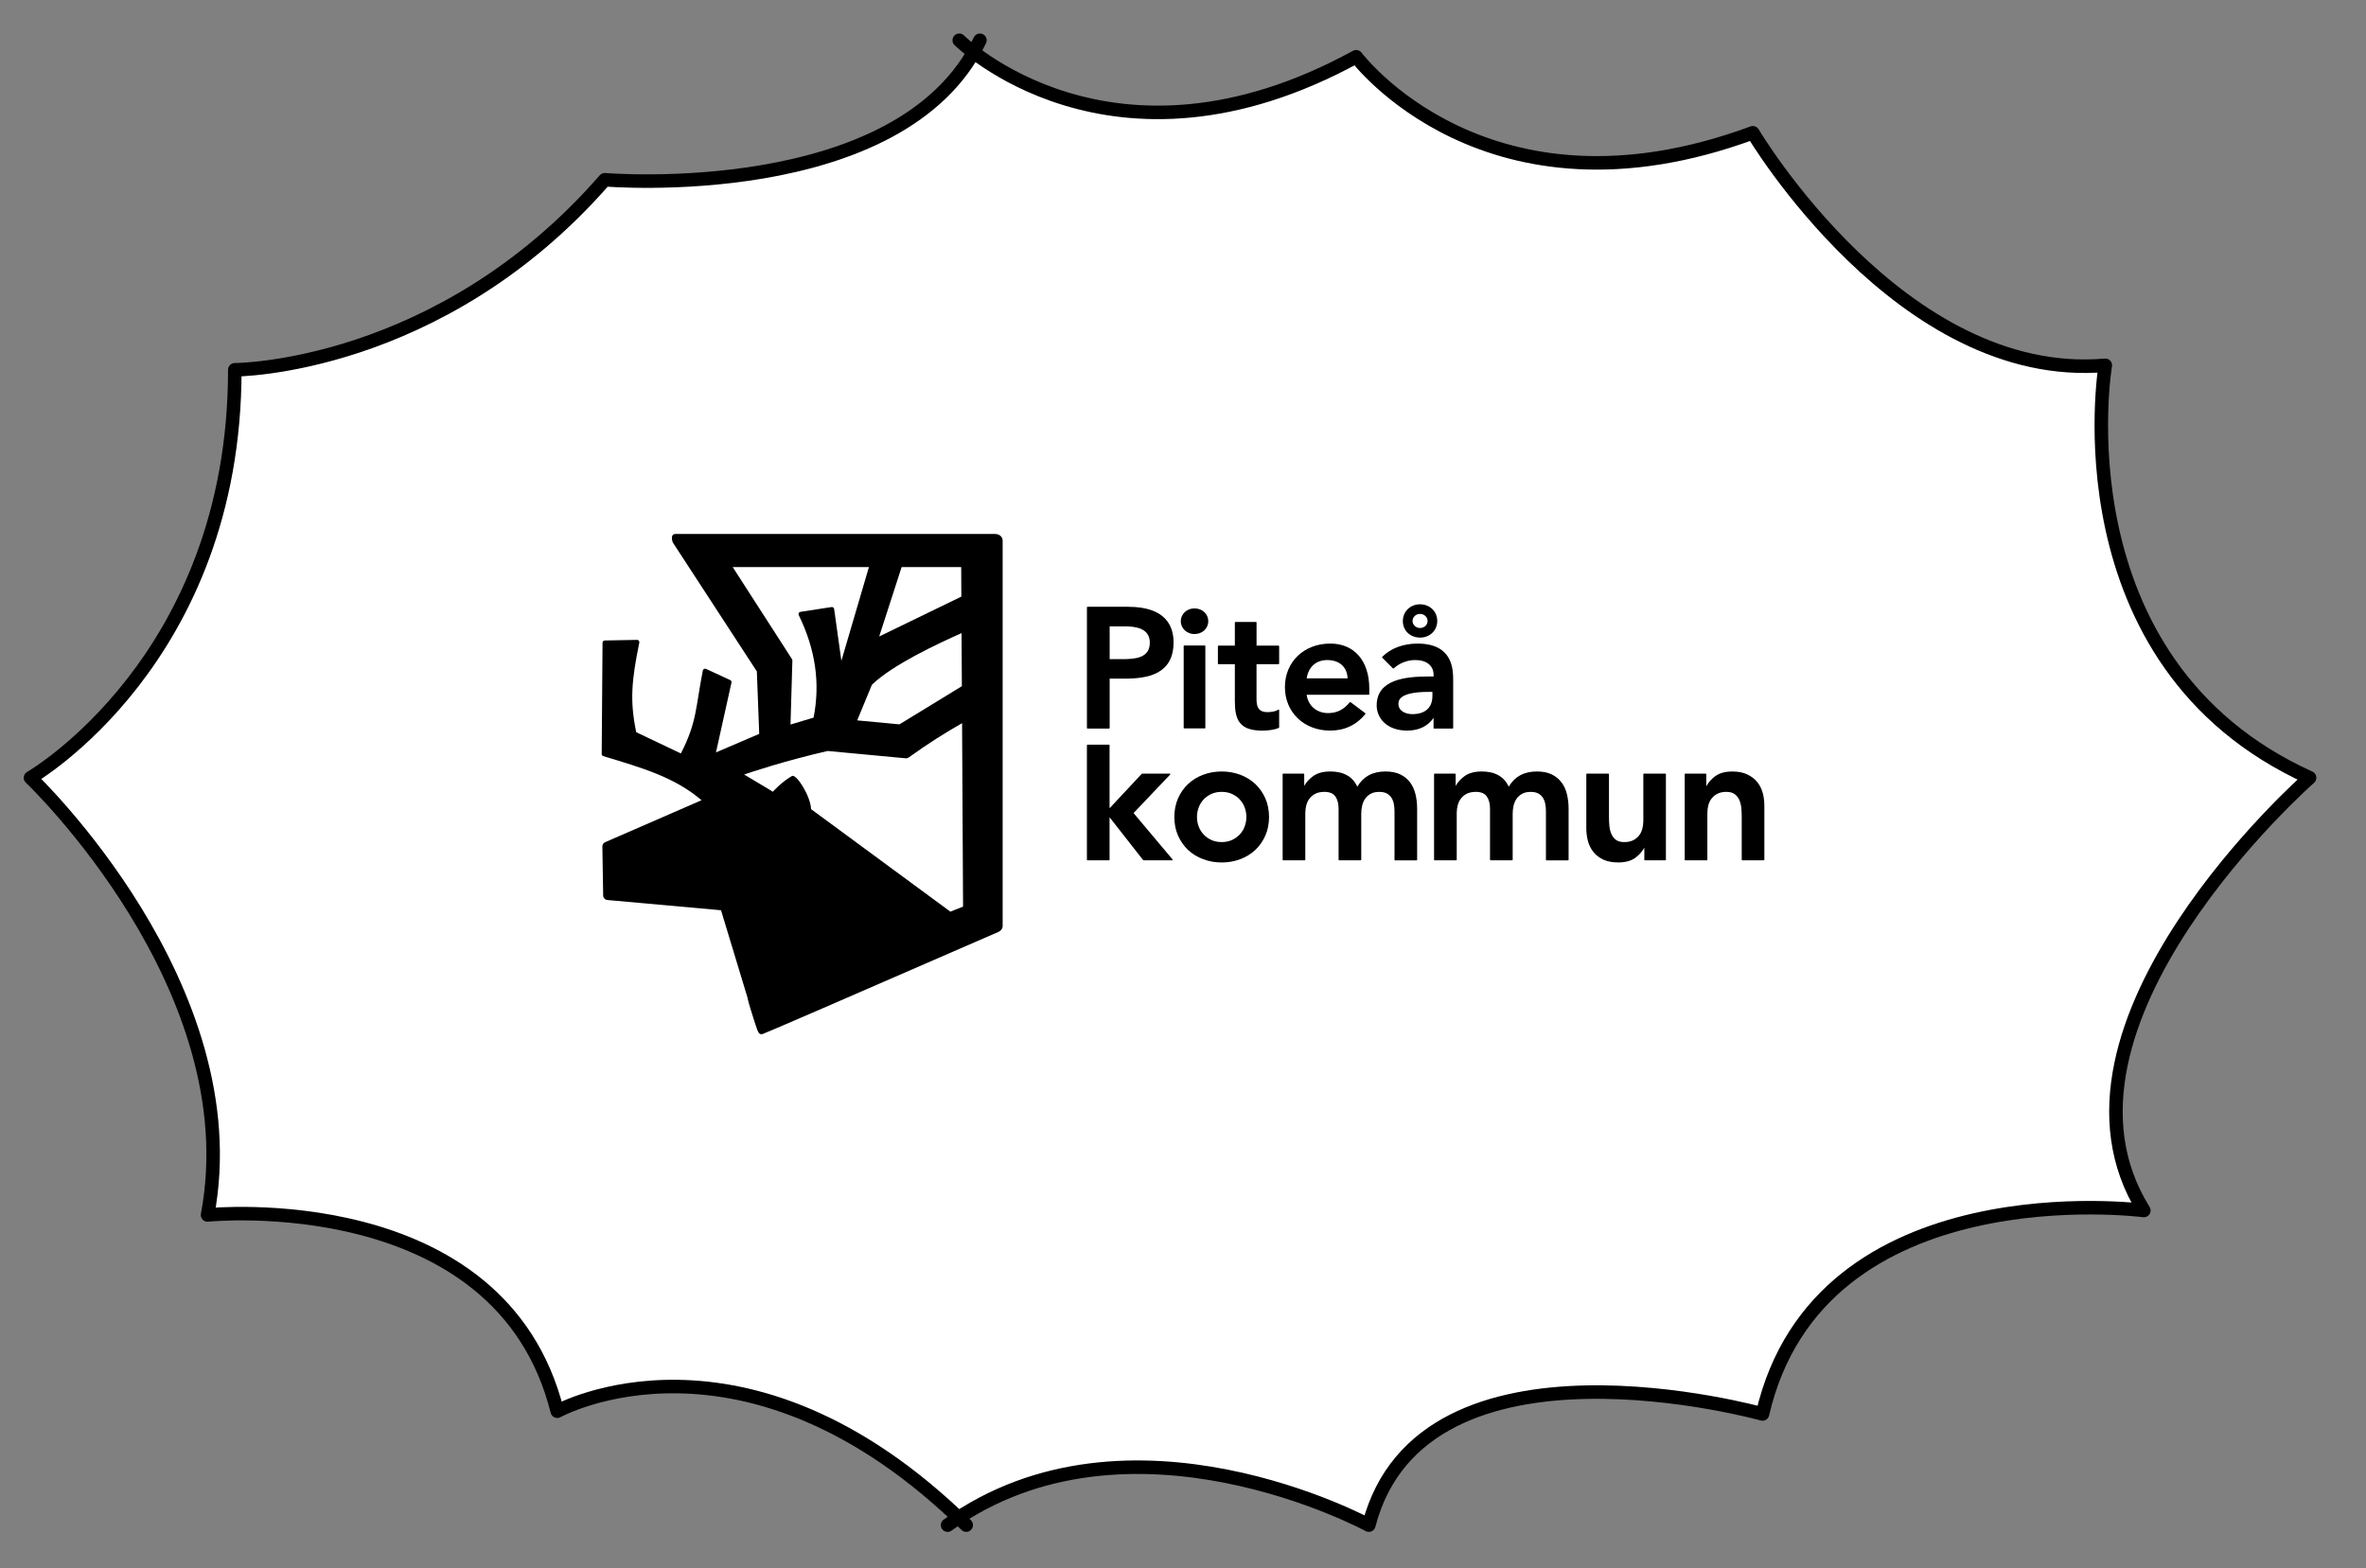 <svg width="350" height="232" viewBox="0 0 350 232" fill="none" xmlns="http://www.w3.org/2000/svg">
<rect x="0" y="0" width="350" height="232" fill="#808080" stroke="none"/>
<path d="M341.653 115.07C304.044 98.021 311.432 54.049 311.432 54.049C281.21 56.696 259.296 19.648 259.296 19.648C219.919 34.204 200.62 8.402 200.62 8.402C170.152 25.076 149.433 12.011 143.586 7.406L143.567 8.484C130.178 30.042 89.471 26.591 89.471 26.591C64.957 54.708 34.735 54.708 34.735 54.708C34.735 97.713 4.513 115.066 4.513 115.066C4.513 115.066 37.085 146.007 30.703 179.749C30.703 179.749 74.059 175.303 82.434 208.785C82.434 208.785 108.587 194.291 140.215 223.067L140.176 225.632C140.711 225.247 141.25 224.886 141.79 224.53C142.17 224.891 142.551 225.257 142.936 225.632L142.946 223.803C169.411 207.645 202.489 225.632 202.489 225.632C210.402 195.1 260.726 209.189 260.726 209.189C269.121 172.801 317.139 179.085 317.139 179.085C300.012 151.628 341.653 115.061 341.653 115.061V115.07Z" fill="white"/>
<path d="M141.9 5.957C141.9 5.957 164.354 28.247 200.62 8.397C200.62 8.397 219.919 34.199 259.296 19.643C259.296 19.643 281.21 56.691 311.432 54.044C311.432 54.044 304.044 98.016 341.653 115.066C341.653 115.066 300.017 151.632 317.139 179.09C317.139 179.09 269.121 172.805 260.726 209.194C260.726 209.194 210.402 195.109 202.489 225.637C202.489 225.637 167.041 206.355 140.176 225.637" stroke="black" stroke-width="2" stroke-linecap="round" stroke-linejoin="round"/>
<path d="M144.959 5.957C133.289 30.311 89.471 26.591 89.471 26.591C64.957 54.708 34.735 54.708 34.735 54.708C34.735 97.713 4.513 115.066 4.513 115.066C4.513 115.066 37.085 146.007 30.703 179.749C30.703 179.749 74.059 175.303 82.434 208.785C82.434 208.785 110.099 193.449 142.931 225.632" stroke="black" stroke-width="2" stroke-linecap="round" stroke-linejoin="round"/>
<g clip-path="url(#clip0_138_3713)">
<path d="M147.242 79H99.958C99.07 78.96 99.483 80.201 99.537 80.272L111.96 99.333L112.311 108.574L105.913 111.318L108.199 101.016C108.253 100.839 108.155 100.654 107.982 100.597L104.407 98.944C104.305 98.913 104.194 98.927 104.106 98.989C104.017 99.05 103.977 99.148 103.959 99.254C102.902 104.612 103.12 106.803 100.722 111.472L94.115 108.327C93.169 103.724 93.405 100.76 94.573 95.079C94.595 94.978 94.568 94.872 94.501 94.792C94.435 94.713 94.328 94.651 94.235 94.668L89.466 94.757C89.28 94.757 89.133 94.911 89.133 95.097L89.009 111.556C89.009 111.689 89.093 111.821 89.227 111.861C94.968 113.597 99.785 114.971 103.777 118.39L89.515 124.601C89.262 124.711 89.102 124.958 89.107 125.232L89.227 132.486C89.231 132.835 89.502 133.117 89.848 133.153L106.659 134.668L110.597 147.659C110.602 147.695 110.597 147.721 110.606 147.761C110.735 148.366 111.254 150.014 111.41 150.509C111.685 151.379 111.867 151.944 112.009 152.311C112.009 152.311 112.009 152.311 112.009 152.315C112.271 153 112.395 153.004 112.751 153.004C112.887 153.004 124.541 147.958 147.713 137.866C148.086 137.703 148.321 137.367 148.321 136.991V79.976C148.321 79.428 147.846 79.004 147.242 79.004V79ZM133.375 83.894H142.189L142.211 88.268L130.059 94.165L133.375 83.899V83.894ZM142.242 93.674L142.287 101.52L133.056 107.165L132.541 107.117L126.804 106.578L128.98 101.308C132.052 98.339 138.695 95.243 142.242 93.67V93.674ZM108.381 83.894H128.54L124.464 97.765L123.394 90.101C123.38 90.013 123.332 89.929 123.261 89.876C123.19 89.823 123.096 89.796 123.003 89.814L118.412 90.52C118.305 90.538 118.212 90.604 118.163 90.697C118.114 90.79 118.11 90.905 118.159 91.002C120.636 96.095 121.356 101.06 120.352 106.171L116.938 107.192L117.217 97.681C117.217 97.597 117.124 97.46 117.124 97.46L108.386 83.894H108.381ZM140.595 134.88L119.984 119.711C119.895 117.736 117.799 114.445 117.151 114.812C115.628 115.677 114.318 117.135 114.318 117.135C114.207 117.034 110.073 114.586 110.073 114.586C111.023 114.26 116.09 112.559 122.439 111.105L133.993 112.188C134.161 112.205 134.317 112.139 134.454 112.042C137.434 109.895 139.898 108.38 142.318 106.988L142.464 134.124C141.914 134.345 141.283 134.602 140.595 134.875V134.88Z" fill="black"/>
<path d="M167.689 120.289L173.097 114.595C173.12 114.573 173.128 114.538 173.115 114.507C173.102 114.476 173.071 114.458 173.04 114.458H168.959C168.937 114.458 168.915 114.467 168.897 114.485L164.137 119.578V110.257C164.137 110.213 164.102 110.173 164.053 110.173H160.869C160.825 110.173 160.785 110.209 160.785 110.257V127.198C160.785 127.242 160.82 127.282 160.869 127.282H164.053C164.097 127.282 164.137 127.247 164.137 127.198V120.912L169.106 127.251C169.106 127.251 169.146 127.282 169.172 127.282H173.386C173.417 127.282 173.448 127.264 173.461 127.233C173.475 127.202 173.47 127.171 173.448 127.145L167.689 120.294V120.289Z" fill="black"/>
<path d="M185.685 115.982C185.064 115.399 184.313 114.94 183.456 114.617C182.604 114.299 181.685 114.136 180.726 114.136C179.767 114.136 178.847 114.299 177.99 114.617C177.134 114.935 176.383 115.395 175.761 115.982C175.135 116.565 174.634 117.281 174.27 118.107C173.905 118.929 173.719 119.861 173.719 120.872C173.719 121.884 173.905 122.811 174.27 123.633C174.634 124.455 175.135 125.17 175.761 125.758C176.388 126.345 177.134 126.8 177.99 127.118C178.843 127.436 179.762 127.6 180.726 127.6C181.689 127.6 182.608 127.436 183.456 127.118C184.309 126.8 185.059 126.341 185.685 125.758C186.307 125.175 186.809 124.459 187.177 123.633C187.541 122.807 187.728 121.879 187.728 120.872C187.728 119.865 187.541 118.933 187.177 118.107C186.813 117.285 186.311 116.57 185.685 115.982ZM180.726 124.583C180.157 124.583 179.642 124.477 179.194 124.274C178.745 124.07 178.359 123.792 178.039 123.448C177.72 123.103 177.475 122.705 177.316 122.264C177.151 121.822 177.067 121.349 177.067 120.868C177.067 120.386 177.151 119.918 177.316 119.472C177.475 119.03 177.72 118.633 178.039 118.288C178.359 117.948 178.745 117.67 179.194 117.462C179.638 117.259 180.153 117.153 180.721 117.153C181.29 117.153 181.805 117.259 182.249 117.462C182.697 117.67 183.083 117.944 183.403 118.288C183.723 118.633 183.967 119.03 184.127 119.472C184.291 119.918 184.375 120.386 184.375 120.868C184.375 121.349 184.291 121.818 184.127 122.264C183.963 122.71 183.718 123.107 183.403 123.448C183.083 123.788 182.697 124.066 182.249 124.274C181.8 124.477 181.285 124.583 180.721 124.583H180.726Z" fill="black"/>
<path d="M208.588 115.753C208.219 115.253 207.731 114.851 207.14 114.569C206.545 114.282 205.813 114.136 204.956 114.136C203.992 114.136 203.149 114.33 202.452 114.714C201.794 115.077 201.23 115.638 200.782 116.384C200.094 114.891 198.753 114.136 196.795 114.136C195.72 114.136 194.854 114.374 194.215 114.851C193.651 115.271 193.22 115.748 192.932 116.274V114.538C192.932 114.494 192.896 114.454 192.847 114.454H189.824C189.779 114.454 189.739 114.489 189.739 114.538V127.198C189.739 127.242 189.775 127.282 189.824 127.282H193.007C193.052 127.282 193.092 127.247 193.092 127.198V120.289C193.092 119.874 193.145 119.472 193.247 119.096C193.349 118.725 193.518 118.385 193.749 118.098C193.98 117.811 194.273 117.577 194.623 117.409C194.974 117.241 195.409 117.153 195.924 117.153C196.67 117.153 197.208 117.378 197.527 117.815C197.851 118.266 198.016 118.884 198.016 119.653V127.194C198.016 127.238 198.051 127.277 198.1 127.277H201.284C201.328 127.277 201.368 127.242 201.368 127.194V120.338C201.368 119.94 201.417 119.543 201.51 119.158C201.603 118.774 201.759 118.429 201.972 118.133C202.185 117.838 202.46 117.599 202.793 117.422C203.126 117.246 203.535 117.157 204.014 117.157C204.494 117.157 204.858 117.232 205.142 117.387C205.426 117.537 205.657 117.745 205.826 118.005C205.995 118.266 206.119 118.58 206.186 118.924C206.257 119.282 206.288 119.653 206.288 120.029V127.202C206.288 127.247 206.323 127.286 206.372 127.286H209.551C209.596 127.286 209.636 127.251 209.636 127.202V119.662C209.636 118.902 209.556 118.182 209.396 117.519C209.236 116.852 208.97 116.265 208.601 115.761L208.588 115.753Z" fill="black"/>
<path d="M230.989 115.753C230.62 115.253 230.132 114.851 229.541 114.569C228.946 114.282 228.214 114.136 227.357 114.136C226.393 114.136 225.549 114.33 224.852 114.714C224.195 115.077 223.631 115.638 223.183 116.384C222.495 114.891 221.154 114.136 219.196 114.136C218.121 114.136 217.255 114.374 216.616 114.851C216.052 115.271 215.621 115.748 215.333 116.274V114.538C215.333 114.494 215.297 114.454 215.248 114.454H212.224C212.18 114.454 212.14 114.489 212.14 114.538V127.198C212.14 127.242 212.176 127.282 212.224 127.282H215.408C215.452 127.282 215.492 127.247 215.492 127.198V120.289C215.492 119.874 215.546 119.472 215.648 119.096C215.75 118.725 215.919 118.385 216.15 118.098C216.38 117.811 216.673 117.577 217.024 117.409C217.375 117.241 217.81 117.153 218.325 117.153C219.071 117.153 219.608 117.378 219.928 117.815C220.252 118.266 220.417 118.884 220.417 119.653V127.194C220.417 127.238 220.452 127.277 220.501 127.277H223.685C223.729 127.277 223.769 127.242 223.769 127.194V120.338C223.769 119.94 223.818 119.543 223.911 119.158C224.004 118.774 224.16 118.429 224.373 118.133C224.586 117.838 224.861 117.599 225.194 117.422C225.527 117.246 225.936 117.157 226.415 117.157C226.895 117.157 227.259 117.232 227.543 117.387C227.827 117.537 228.058 117.745 228.227 118.005C228.396 118.266 228.52 118.58 228.587 118.924C228.658 119.282 228.689 119.653 228.689 120.029V127.202C228.689 127.247 228.724 127.286 228.773 127.286H231.957C232.001 127.286 232.041 127.251 232.041 127.202V119.662C232.041 118.902 231.961 118.182 231.801 117.519C231.641 116.852 231.375 116.261 231.006 115.761L230.989 115.753Z" fill="black"/>
<path d="M246.361 114.454H243.181C243.137 114.454 243.097 114.489 243.097 114.538V121.447C243.097 121.857 243.044 122.259 242.942 122.639C242.84 123.015 242.671 123.35 242.44 123.638C242.209 123.925 241.916 124.159 241.565 124.327C241.214 124.495 240.775 124.583 240.264 124.583C239.723 124.583 239.296 124.459 239.003 124.221C238.706 123.978 238.484 123.669 238.337 123.306C238.191 122.935 238.097 122.533 238.066 122.114C238.031 121.69 238.013 121.296 238.013 120.947V114.538C238.013 114.494 237.978 114.454 237.929 114.454H234.745C234.701 114.454 234.661 114.489 234.661 114.538V122.529C234.661 123.183 234.741 123.819 234.901 124.424C235.06 125.029 235.336 125.577 235.713 126.049C236.09 126.522 236.588 126.906 237.187 127.18C237.787 127.454 238.528 127.596 239.381 127.596C240.455 127.596 241.321 127.357 241.947 126.88C242.507 126.46 242.942 125.966 243.244 125.409V127.198C243.244 127.242 243.279 127.282 243.328 127.282H246.352C246.396 127.282 246.436 127.247 246.436 127.198V114.538C246.436 114.494 246.401 114.454 246.352 114.454H246.361Z" fill="black"/>
<path d="M260.756 117.312C260.596 116.707 260.321 116.163 259.943 115.699C259.566 115.236 259.069 114.856 258.469 114.569C257.865 114.281 257.128 114.14 256.271 114.14C255.197 114.14 254.335 114.379 253.705 114.856C253.145 115.275 252.71 115.77 252.408 116.327V114.538C252.408 114.494 252.373 114.454 252.324 114.454H249.3C249.256 114.454 249.216 114.489 249.216 114.538V127.198C249.216 127.242 249.251 127.282 249.3 127.282H252.484C252.528 127.282 252.568 127.247 252.568 127.198V120.289C252.568 119.878 252.621 119.476 252.723 119.096C252.826 118.721 252.994 118.385 253.225 118.098C253.456 117.811 253.749 117.577 254.1 117.409C254.451 117.241 254.89 117.153 255.401 117.153C255.912 117.153 256.347 117.276 256.649 117.515C256.955 117.758 257.181 118.067 257.328 118.429C257.474 118.8 257.568 119.202 257.599 119.618C257.634 120.051 257.652 120.444 257.652 120.784V127.194C257.652 127.238 257.688 127.277 257.736 127.277H260.916C260.96 127.277 261 127.242 261 127.194V119.202C261 118.549 260.92 117.908 260.76 117.307L260.756 117.312Z" fill="black"/>
<path d="M166.903 89.769H160.874C160.829 89.769 160.789 89.805 160.789 89.853V107.704C160.789 107.748 160.825 107.788 160.874 107.788H164.066C164.11 107.788 164.15 107.753 164.15 107.704V100.402H166.348C169.727 100.402 173.604 99.793 173.604 95.026C173.604 92.632 172.44 89.774 166.908 89.774L166.903 89.769ZM170.091 95.075C170.091 96.117 169.647 96.802 168.737 97.169C167.938 97.487 166.903 97.518 165.993 97.518H164.15V92.667H166.348C167.956 92.667 170.091 92.919 170.091 95.079V95.075Z" fill="black"/>
<path d="M178.221 95.499H175.184C175.138 95.499 175.1 95.536 175.1 95.583V107.682C175.1 107.728 175.138 107.766 175.184 107.766H178.221C178.268 107.766 178.306 107.728 178.306 107.682V95.583C178.306 95.536 178.268 95.499 178.221 95.499Z" fill="black"/>
<path d="M176.676 90.008C175.571 90.008 174.669 90.861 174.669 91.907C174.669 92.954 175.571 93.807 176.676 93.807C177.853 93.807 178.736 92.99 178.736 91.907C178.736 90.825 177.848 90.008 176.676 90.008Z" fill="black"/>
<path d="M189.144 95.521H185.881V92.097C185.881 92.053 185.845 92.013 185.796 92.013H182.755C182.71 92.013 182.67 92.049 182.67 92.097V95.521H180.246C180.202 95.521 180.162 95.556 180.162 95.605V98.176C180.162 98.22 180.197 98.26 180.246 98.26H182.67V103.724C182.67 106.489 183.336 108.093 186.733 108.093C187.497 108.093 188.54 107.987 189.175 107.682C189.202 107.669 189.224 107.638 189.224 107.607V105.062C189.224 105.031 189.206 105.005 189.18 104.987C189.153 104.974 189.118 104.974 189.091 104.996C188.727 105.261 188.003 105.358 187.493 105.358C186.347 105.358 185.876 104.811 185.876 103.472V98.26H189.14C189.184 98.26 189.224 98.224 189.224 98.176V95.605C189.224 95.561 189.189 95.521 189.14 95.521H189.144Z" fill="black"/>
<path d="M196.773 95.216C192.892 95.216 190.077 97.924 190.077 101.652C190.077 105.38 192.892 108.088 196.773 108.088C198.904 108.088 200.658 107.262 201.981 105.637C201.994 105.619 202.003 105.597 201.999 105.575C201.999 105.553 201.985 105.531 201.968 105.517L199.787 103.879C199.752 103.852 199.703 103.856 199.672 103.892C198.775 104.992 197.758 105.5 196.466 105.5C194.783 105.5 193.518 104.417 193.291 102.792H202.474C202.518 102.792 202.558 102.757 202.558 102.708V101.878C202.558 97.769 200.342 95.212 196.773 95.212V95.216ZM193.296 100.362C193.553 98.666 194.686 97.654 196.342 97.654C198.145 97.654 199.286 98.688 199.348 100.362H193.296Z" fill="black"/>
<path d="M210.066 94.333C211.518 94.333 212.611 93.272 212.611 91.868C212.611 90.463 211.514 89.403 210.066 89.403C208.619 89.403 207.522 90.472 207.522 91.89C207.522 93.308 208.619 94.328 210.066 94.328V94.333ZM208.956 91.868C208.956 91.293 209.454 90.825 210.066 90.825C210.679 90.825 211.181 91.293 211.181 91.868C211.181 92.522 210.617 92.91 210.066 92.91C209.454 92.91 208.956 92.442 208.956 91.868Z" fill="black"/>
<path d="M209.698 95.216C207.576 95.216 205.72 95.914 204.467 97.182C204.436 97.213 204.436 97.266 204.467 97.297L206.061 98.887C206.093 98.918 206.146 98.918 206.177 98.887C207.021 98.101 208.184 97.65 209.365 97.65C211.034 97.65 212.069 98.489 212.069 99.837V100.08H211.39C207.789 100.08 203.65 100.57 203.65 104.373C203.65 106.162 205.067 108.088 208.171 108.088C209.884 108.088 211.23 107.435 212.065 106.202V107.704C212.065 107.748 212.1 107.788 212.149 107.788H214.884C214.929 107.788 214.968 107.753 214.968 107.704V100.747C214.968 99.094 214.968 95.216 209.689 95.216H209.698ZM211.896 102.368V102.964C211.896 104.7 210.835 105.654 208.912 105.654C207.926 105.654 206.87 105.182 206.87 104.148C206.87 103.706 206.87 102.363 211.345 102.363H211.896V102.368Z" fill="black"/>
</g>
<defs>
<clipPath id="clip0_138_3713">
<rect width="172" height="74" fill="white" transform="translate(89 79)"/>
</clipPath>
</defs>
</svg>
